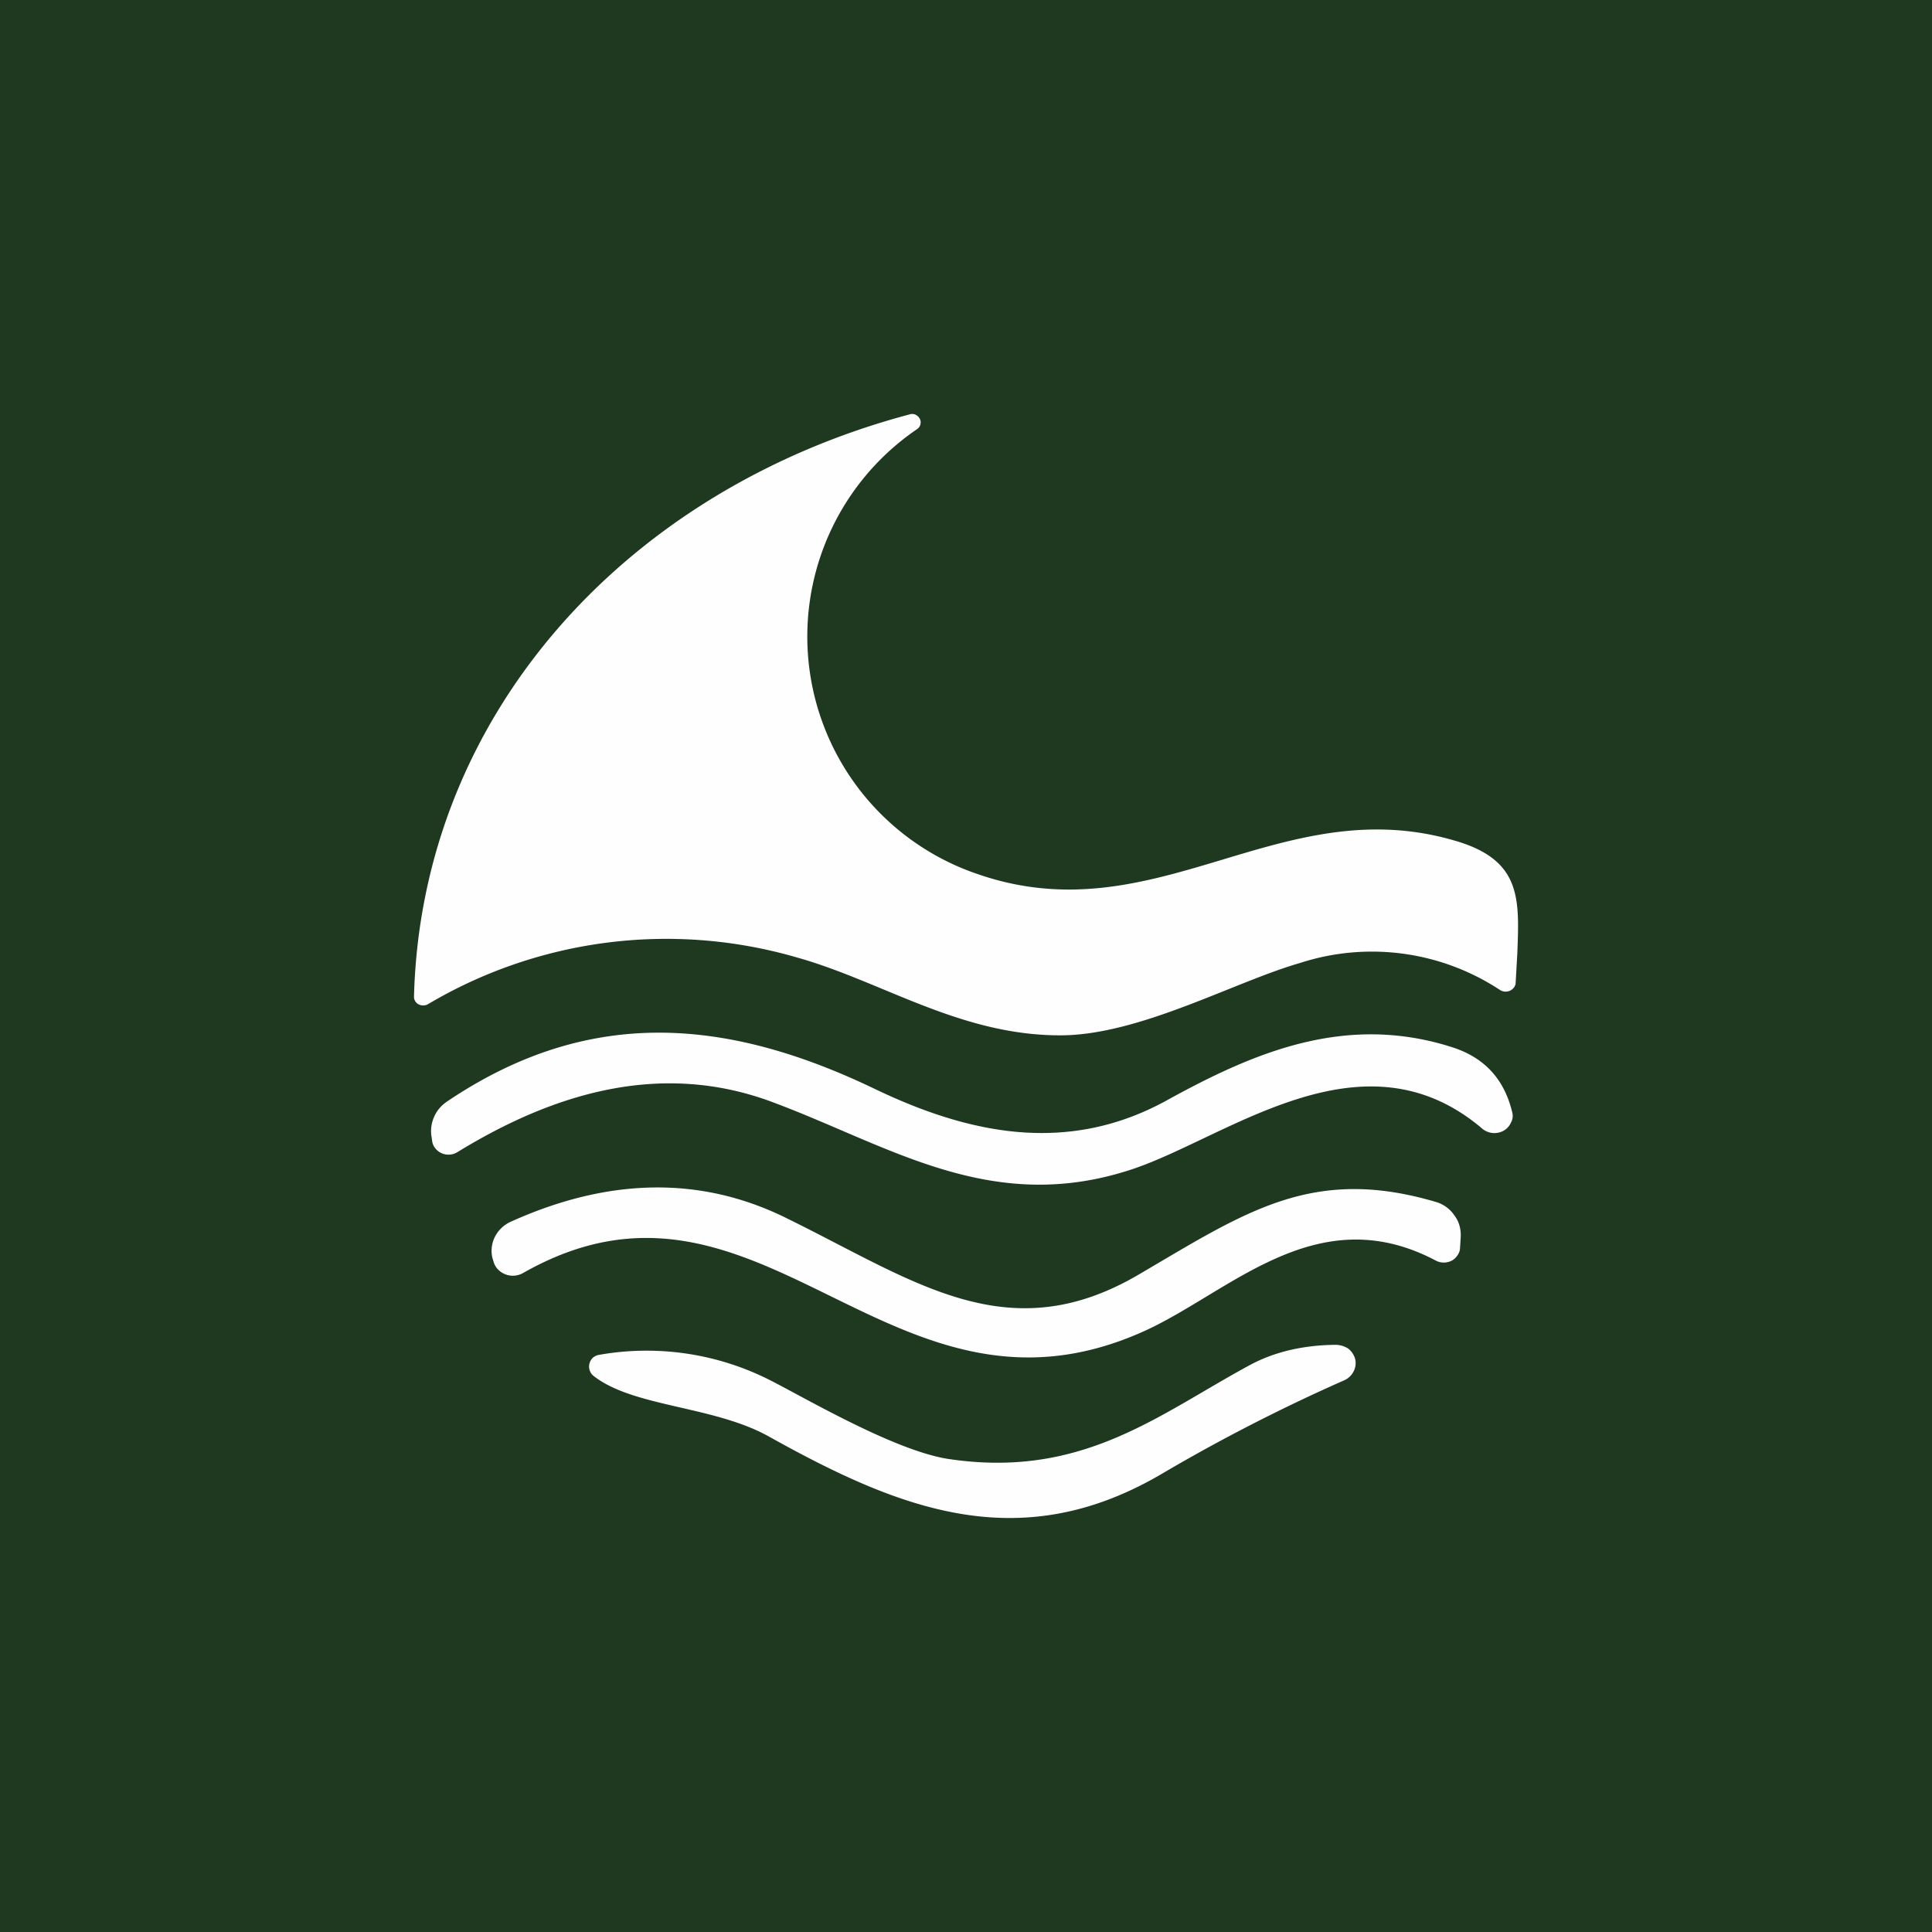 <!-- by TradingView --><svg width="56" height="56" viewBox="0 0 56 56" xmlns="http://www.w3.org/2000/svg"><path fill="#1E3920" d="M0 0h56v56H0z"/><path d="M38.71 38.98c.13 0 .26.04.37.11.1.08.17.19.2.3.03.13.01.26-.05.37a.55.55 0 0 1-.27.25 51.47 51.47 0 0 0-5.2 2.66c-4.16 2.49-7.65 1.1-11.47-1.03-1.61-.9-3.95-.85-5.1-1.77a.34.34 0 0 1-.1-.16.33.33 0 0 1 0-.2.34.34 0 0 1 .1-.16.37.37 0 0 1 .18-.08 7.91 7.91 0 0 1 4.94.73c1.03.52 3.7 2.1 5.26 2.3 3.85.55 6.05-1.33 8.69-2.75.7-.37 1.52-.56 2.45-.57Zm-23.9-3.57c2.84-1.28 5.5-1.32 7.95-.12 3.74 1.83 6.44 3.9 10.27 1.64 3.07-1.8 5-3.14 8.56-2.1.23.06.43.2.56.39.14.18.2.4.19.63l-.02.32c0 .08-.03.15-.07.21a.46.46 0 0 1-.17.16.5.5 0 0 1-.46 0c-3.5-1.85-6.03.99-8.56 2.09-7.33 3.21-11.03-5.64-17.9-1.73a.6.6 0 0 1-.74-.12.54.54 0 0 1-.12-.23l-.03-.1a.9.9 0 0 1 .08-.61c.1-.19.26-.34.46-.43Zm-1.84-3.49c4.1-2.76 8.09-2.42 12.38-.36 2.75 1.32 5.6 1.91 8.46.34 2.54-1.4 5.2-2.54 8.3-1.54.92.3 1.49.92 1.72 1.87.03.1.02.21-.03.3a.51.51 0 0 1-.21.24.55.55 0 0 1-.62-.05c-3.47-2.96-7.37.24-10.15 1.17-4.1 1.36-7.04-.69-10.47-1.96-3.2-1.18-6.3-.25-9.1 1.47a.49.49 0 0 1-.62-.1.44.44 0 0 1-.1-.2l-.02-.14a1 1 0 0 1 .07-.58c.08-.19.21-.34.39-.46Zm13.57-19.9c.05.03.1.07.12.12.03.05.03.1.02.16a.24.24 0 0 1-.1.14 7.27 7.27 0 0 0 1.77 12.9c5.16 1.78 8.74-2.47 13.83-.97 1.93.56 1.86 1.69 1.8 3.27l-.05.88a.29.29 0 0 1-.07.13.3.3 0 0 1-.26.09.31.31 0 0 1-.13-.05 6.75 6.75 0 0 0-5.78-.78c-1.92.55-4.66 2.1-6.96 2.1-2.92 0-5.17-1.57-7.64-2.26a13.55 13.55 0 0 0-10.69 1.36.29.29 0 0 1-.27 0 .25.25 0 0 1-.1-.1.23.23 0 0 1-.03-.12c.21-8.18 6.16-14.7 14.37-16.88.06-.02.12-.01.17.01Z" fill="#FEFEFE"/></svg>